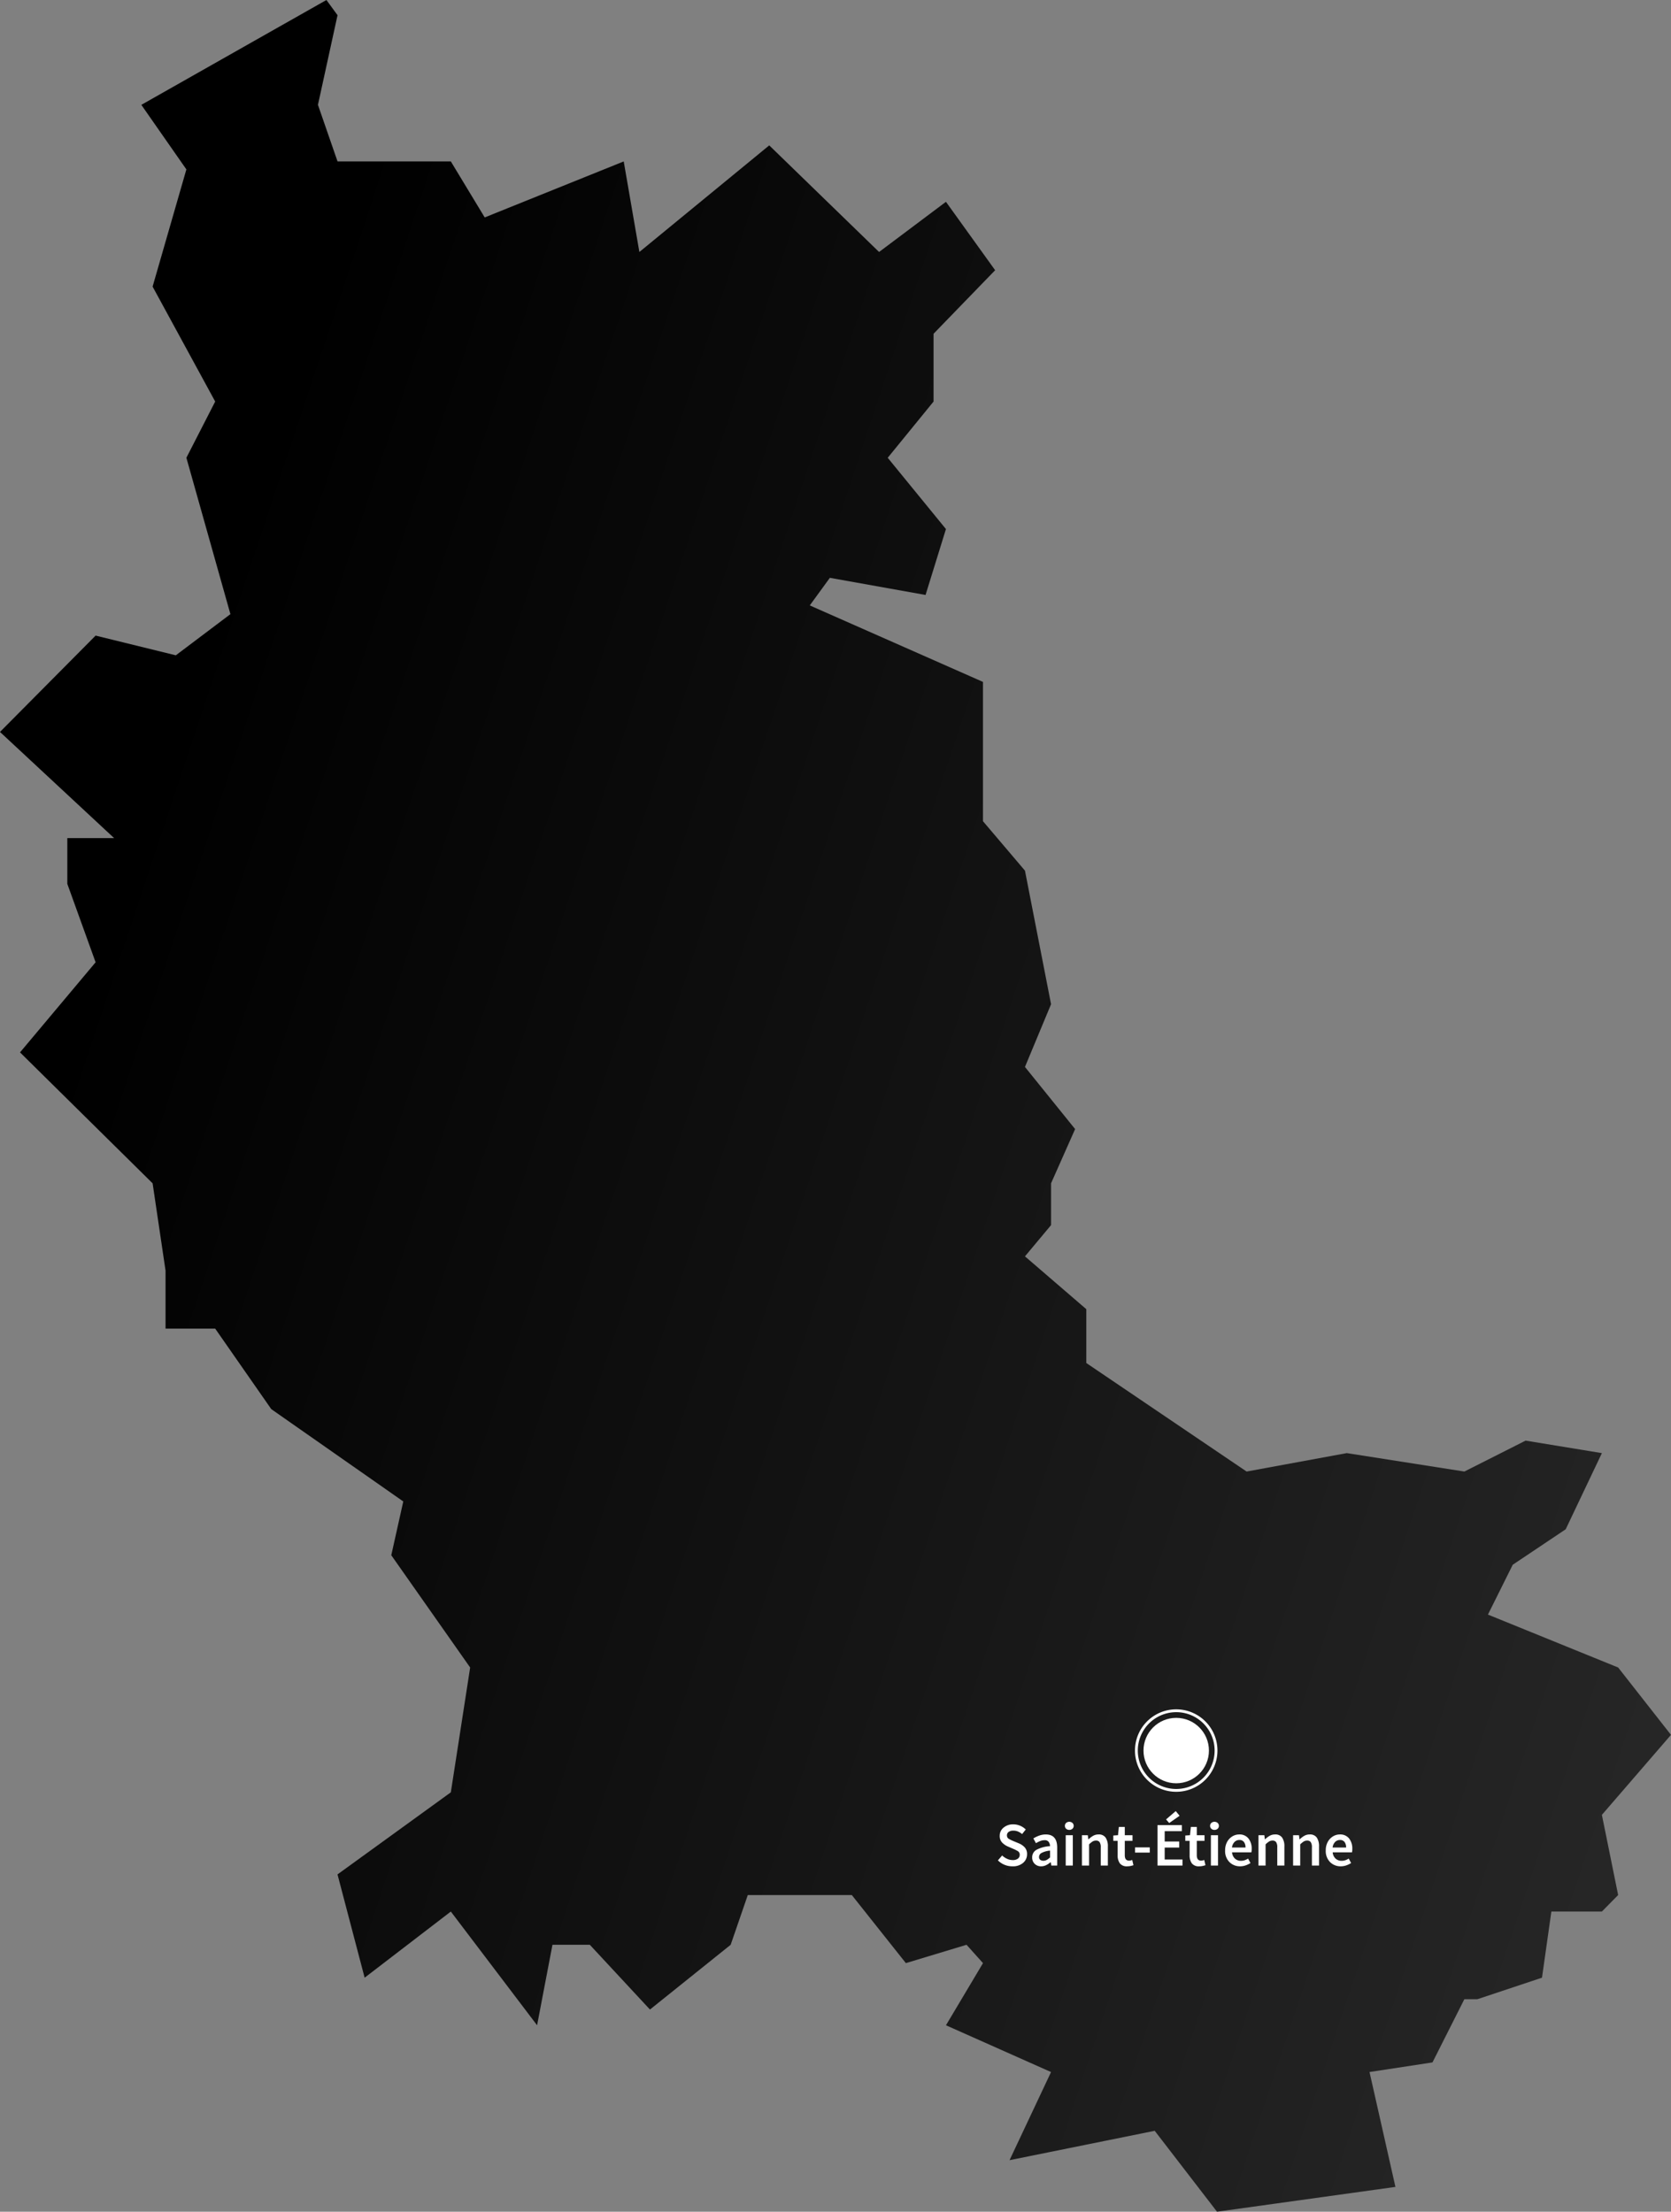 <?xml version="1.0" encoding="UTF-8"?> <svg xmlns="http://www.w3.org/2000/svg" xmlns:xlink="http://www.w3.org/1999/xlink" width="324.168" height="429.144" viewBox="0 0 324.168 429.144"><rect x="0" y="0" width="324.168" height="429.144" fill="#808080" stroke="none"/><defs><linearGradient id="linear-gradient" x1="0.045" y1="0.47" x2="0.951" y2="0.862" gradientUnits="objectBoundingBox"><stop offset="0"></stop><stop offset="1" stop-color="#262626"></stop></linearGradient></defs><g id="Groupe_103" data-name="Groupe 103" transform="translate(168.385 -1213.032)"><path id="Tracé_1918" data-name="Tracé 1918" d="M170.459,1298.374l35.906-20.342,2.154,2.949-3.8,17.393,3.8,10.98H230.5l6.572,10.866,26.968-10.866,3.037,17.571,25.192-20.685,21.308,20.685,12.973-9.735,9.543,13.273-11.946,12.33v13.155l-8.893,10.907,11.295,13.83-3.955,12.789-18.565-3.326-3.895,5.354,33.6,14.842v27.03l8.144,9.59,5.062,25.917-5.062,12.171,9.73,12.056-4.668,10.527v8.109l-5.062,6.063,11.9,10.248V1542.5l31.1,21.058,19.435-3.576,22.81,3.576,11.878-6,14.8,2.426-7.023,14.779-10.27,6.879-4.813,9.671,25.26,10.268,10.251,13.07L453.8,1630.173l3.154,15.559-3.154,3.2h-9.8l-1.819,12.835-12.557,4.18h-2.506l-6.184,12.259-12.212,1.864,5.027,22.291-34.613,4.814-12.086-15.7-28.163,5.7,8.05-17.1L326.553,1671l7.184-12.06-3.191-3.558-11.771,3.558-10.487-13.208H288.108l-3.322,9.65-15.656,12.563-11.666-12.563h-7.248L247.233,1671,230.5,1648.933l-16.722,12.835-5.263-20.041L230.5,1625.8l3.747-24.221-15.3-21.782,2.327-10.436-25.611-17.916-10.877-15.619h-9.631v-11.249l-2.51-16.943-25.721-25.407,14.663-17.48-5.489-15.222v-8.873h9.081l-22.141-20.6,18.549-18.692,15.561,3.824,10.592-7.988-8.543-30.345,5.59-10.907-12.142-22.3,6.551-22.741Z" transform="translate(-311.425 -65)" fill="url(#linear-gradient)"></path><circle id="Ellipse_11" data-name="Ellipse 11" cx="6.347" cy="6.347" r="6.347" transform="translate(53.45 1546.352)" fill="#fff"></circle><path id="Ellipse_16" data-name="Ellipse 16" d="M8,.552A7.45,7.45,0,0,0,2.734,13.271,7.45,7.45,0,1,0,13.271,2.734,7.4,7.4,0,0,0,8,.552M8,0A8,8,0,1,1,0,8,8,8,0,0,1,8,0Z" transform="translate(51.795 1544.697)" fill="#fff"></path><path id="Tracé_2000" data-name="Tracé 2000" d="M6.5,11.144A3.9,3.9,0,0,1,3.671,9.992l.816-.948a3.508,3.508,0,0,0,.96.642,2.586,2.586,0,0,0,1.08.246,1.615,1.615,0,0,0,1.02-.276A.888.888,0,0,0,7.9,8.924a.773.773,0,0,0-.342-.708,6.418,6.418,0,0,0-.87-.444L5.6,7.3a3.446,3.446,0,0,1-1.08-.732,1.808,1.808,0,0,1-.5-1.356,1.988,1.988,0,0,1,.744-1.572,2.815,2.815,0,0,1,1.9-.636,3.345,3.345,0,0,1,1.32.27A3.408,3.408,0,0,1,9.071,4l-.708.888A3.22,3.22,0,0,0,7.577,4.4a2.278,2.278,0,0,0-.918-.18,1.491,1.491,0,0,0-.9.246.794.794,0,0,0-.336.678.745.745,0,0,0,.384.684,6.208,6.208,0,0,0,.864.42l1.068.444a3.27,3.27,0,0,1,1.14.786,1.909,1.909,0,0,1,.444,1.338,2.148,2.148,0,0,1-.75,1.644A2.958,2.958,0,0,1,6.5,11.144Zm6-1.08a1.3,1.3,0,0,0,.654-.168,3.512,3.512,0,0,0,.63-.48V8.1a4.289,4.289,0,0,0-1.668.462.886.886,0,0,0-.468.75.673.673,0,0,0,.24.576A.992.992,0,0,0,12.5,10.064Zm-.444,1.08a1.709,1.709,0,0,1-1.254-.48,1.677,1.677,0,0,1-.486-1.248,1.648,1.648,0,0,1,.822-1.47,6.388,6.388,0,0,1,2.646-.714,1.577,1.577,0,0,0-.252-.81.922.922,0,0,0-.828-.342,2.231,2.231,0,0,0-.846.168,5.689,5.689,0,0,0-.81.408l-.5-.924a6.163,6.163,0,0,1,1.1-.534,3.728,3.728,0,0,1,1.32-.234q2.2,0,2.2,2.544V11h-1.14l-.1-.648h-.048a4.329,4.329,0,0,1-.846.564A2.133,2.133,0,0,1,12.059,11.144Zm5.46-7.068a.866.866,0,0,1-.612-.222.728.728,0,0,1-.24-.558.742.742,0,0,1,.24-.57.955.955,0,0,1,1.224,0,.742.742,0,0,1,.24.57.728.728,0,0,1-.24.558A.866.866,0,0,1,17.519,4.076ZM16.823,11V5.108H18.2V11Zm3.144,0V5.108h1.14l.1.792h.048a4.579,4.579,0,0,1,.864-.66,2.062,2.062,0,0,1,1.068-.276,1.571,1.571,0,0,1,1.38.612A2.965,2.965,0,0,1,25,7.3V11h-1.38V7.484a1.793,1.793,0,0,0-.222-1.032.815.815,0,0,0-.7-.3,1.241,1.241,0,0,0-.678.186,4.325,4.325,0,0,0-.666.546V11Zm8.8.144a1.664,1.664,0,0,1-1.452-.588,2.607,2.607,0,0,1-.42-1.548V6.2h-.84V5.168l.912-.06L27.131,3.5h1.152V5.108h1.5V6.2h-1.5V9.008q0,1.032.828,1.032a1.564,1.564,0,0,0,.612-.132l.24,1.02a4.593,4.593,0,0,1-.546.15A3.1,3.1,0,0,1,28.763,11.144ZM30.275,8.48V7.472h2.856V8.48ZM34.631,11V3.152h4.728V4.328H36.023v2h2.82V7.508h-2.82V9.824h3.456V11ZM36.9,2.744l-.612-.7L38.171.428l.744.912Zm5.832,8.4a1.664,1.664,0,0,1-1.452-.588,2.607,2.607,0,0,1-.42-1.548V6.2h-.84V5.168l.912-.06L41.1,3.5h1.152V5.108h1.5V6.2h-1.5V9.008q0,1.032.828,1.032a1.564,1.564,0,0,0,.612-.132l.24,1.02a4.593,4.593,0,0,1-.546.15A3.1,3.1,0,0,1,42.731,11.144Zm2.952-7.068a.866.866,0,0,1-.612-.222.728.728,0,0,1-.24-.558.742.742,0,0,1,.24-.57.955.955,0,0,1,1.224,0,.742.742,0,0,1,.24.57.728.728,0,0,1-.24.558A.866.866,0,0,1,45.683,4.076ZM44.987,11V5.108h1.38V11Zm5.664.144a2.849,2.849,0,0,1-2.064-.816,3.015,3.015,0,0,1-.84-2.268,3.335,3.335,0,0,1,.39-1.656,2.808,2.808,0,0,1,1.014-1.068,2.517,2.517,0,0,1,1.308-.372,2.18,2.18,0,0,1,1.818.78A3.148,3.148,0,0,1,52.9,7.76a2.916,2.916,0,0,1-.06.672H49.091a1.838,1.838,0,0,0,.558,1.212,1.689,1.689,0,0,0,1.182.432,2.173,2.173,0,0,0,.714-.114,3.173,3.173,0,0,0,.654-.318l.468.864a4.237,4.237,0,0,1-.936.456A3.255,3.255,0,0,1,50.651,11.144ZM49.079,7.5H51.7a1.722,1.722,0,0,0-.3-1.074,1.064,1.064,0,0,0-.9-.39,1.3,1.3,0,0,0-.924.378A1.778,1.778,0,0,0,49.079,7.5ZM54.215,11V5.108h1.14l.1.792H55.5a4.579,4.579,0,0,1,.864-.66,2.062,2.062,0,0,1,1.068-.276,1.571,1.571,0,0,1,1.38.612A2.965,2.965,0,0,1,59.243,7.3V11h-1.38V7.484a1.793,1.793,0,0,0-.222-1.032.815.815,0,0,0-.7-.3,1.241,1.241,0,0,0-.678.186,4.325,4.325,0,0,0-.666.546V11Zm6.72,0V5.108h1.14l.1.792h.048a4.579,4.579,0,0,1,.864-.66,2.062,2.062,0,0,1,1.068-.276,1.571,1.571,0,0,1,1.38.612A2.965,2.965,0,0,1,65.963,7.3V11h-1.38V7.484a1.793,1.793,0,0,0-.222-1.032.815.815,0,0,0-.7-.3,1.241,1.241,0,0,0-.678.186,4.325,4.325,0,0,0-.666.546V11Zm9.24.144a2.849,2.849,0,0,1-2.064-.816,3.015,3.015,0,0,1-.84-2.268,3.335,3.335,0,0,1,.39-1.656,2.808,2.808,0,0,1,1.014-1.068,2.517,2.517,0,0,1,1.308-.372,2.18,2.18,0,0,1,1.818.78,3.148,3.148,0,0,1,.618,2.016,2.916,2.916,0,0,1-.06.672H68.615a1.838,1.838,0,0,0,.558,1.212,1.689,1.689,0,0,0,1.182.432,2.173,2.173,0,0,0,.714-.114,3.173,3.173,0,0,0,.654-.318l.468.864a4.237,4.237,0,0,1-.936.456A3.255,3.255,0,0,1,70.175,11.144ZM68.6,7.5h2.616a1.722,1.722,0,0,0-.3-1.074,1.065,1.065,0,0,0-.9-.39,1.3,1.3,0,0,0-.924.378A1.778,1.778,0,0,0,68.6,7.5Z" transform="translate(21.537 1564.012)" fill="#fff"></path></g></svg> 